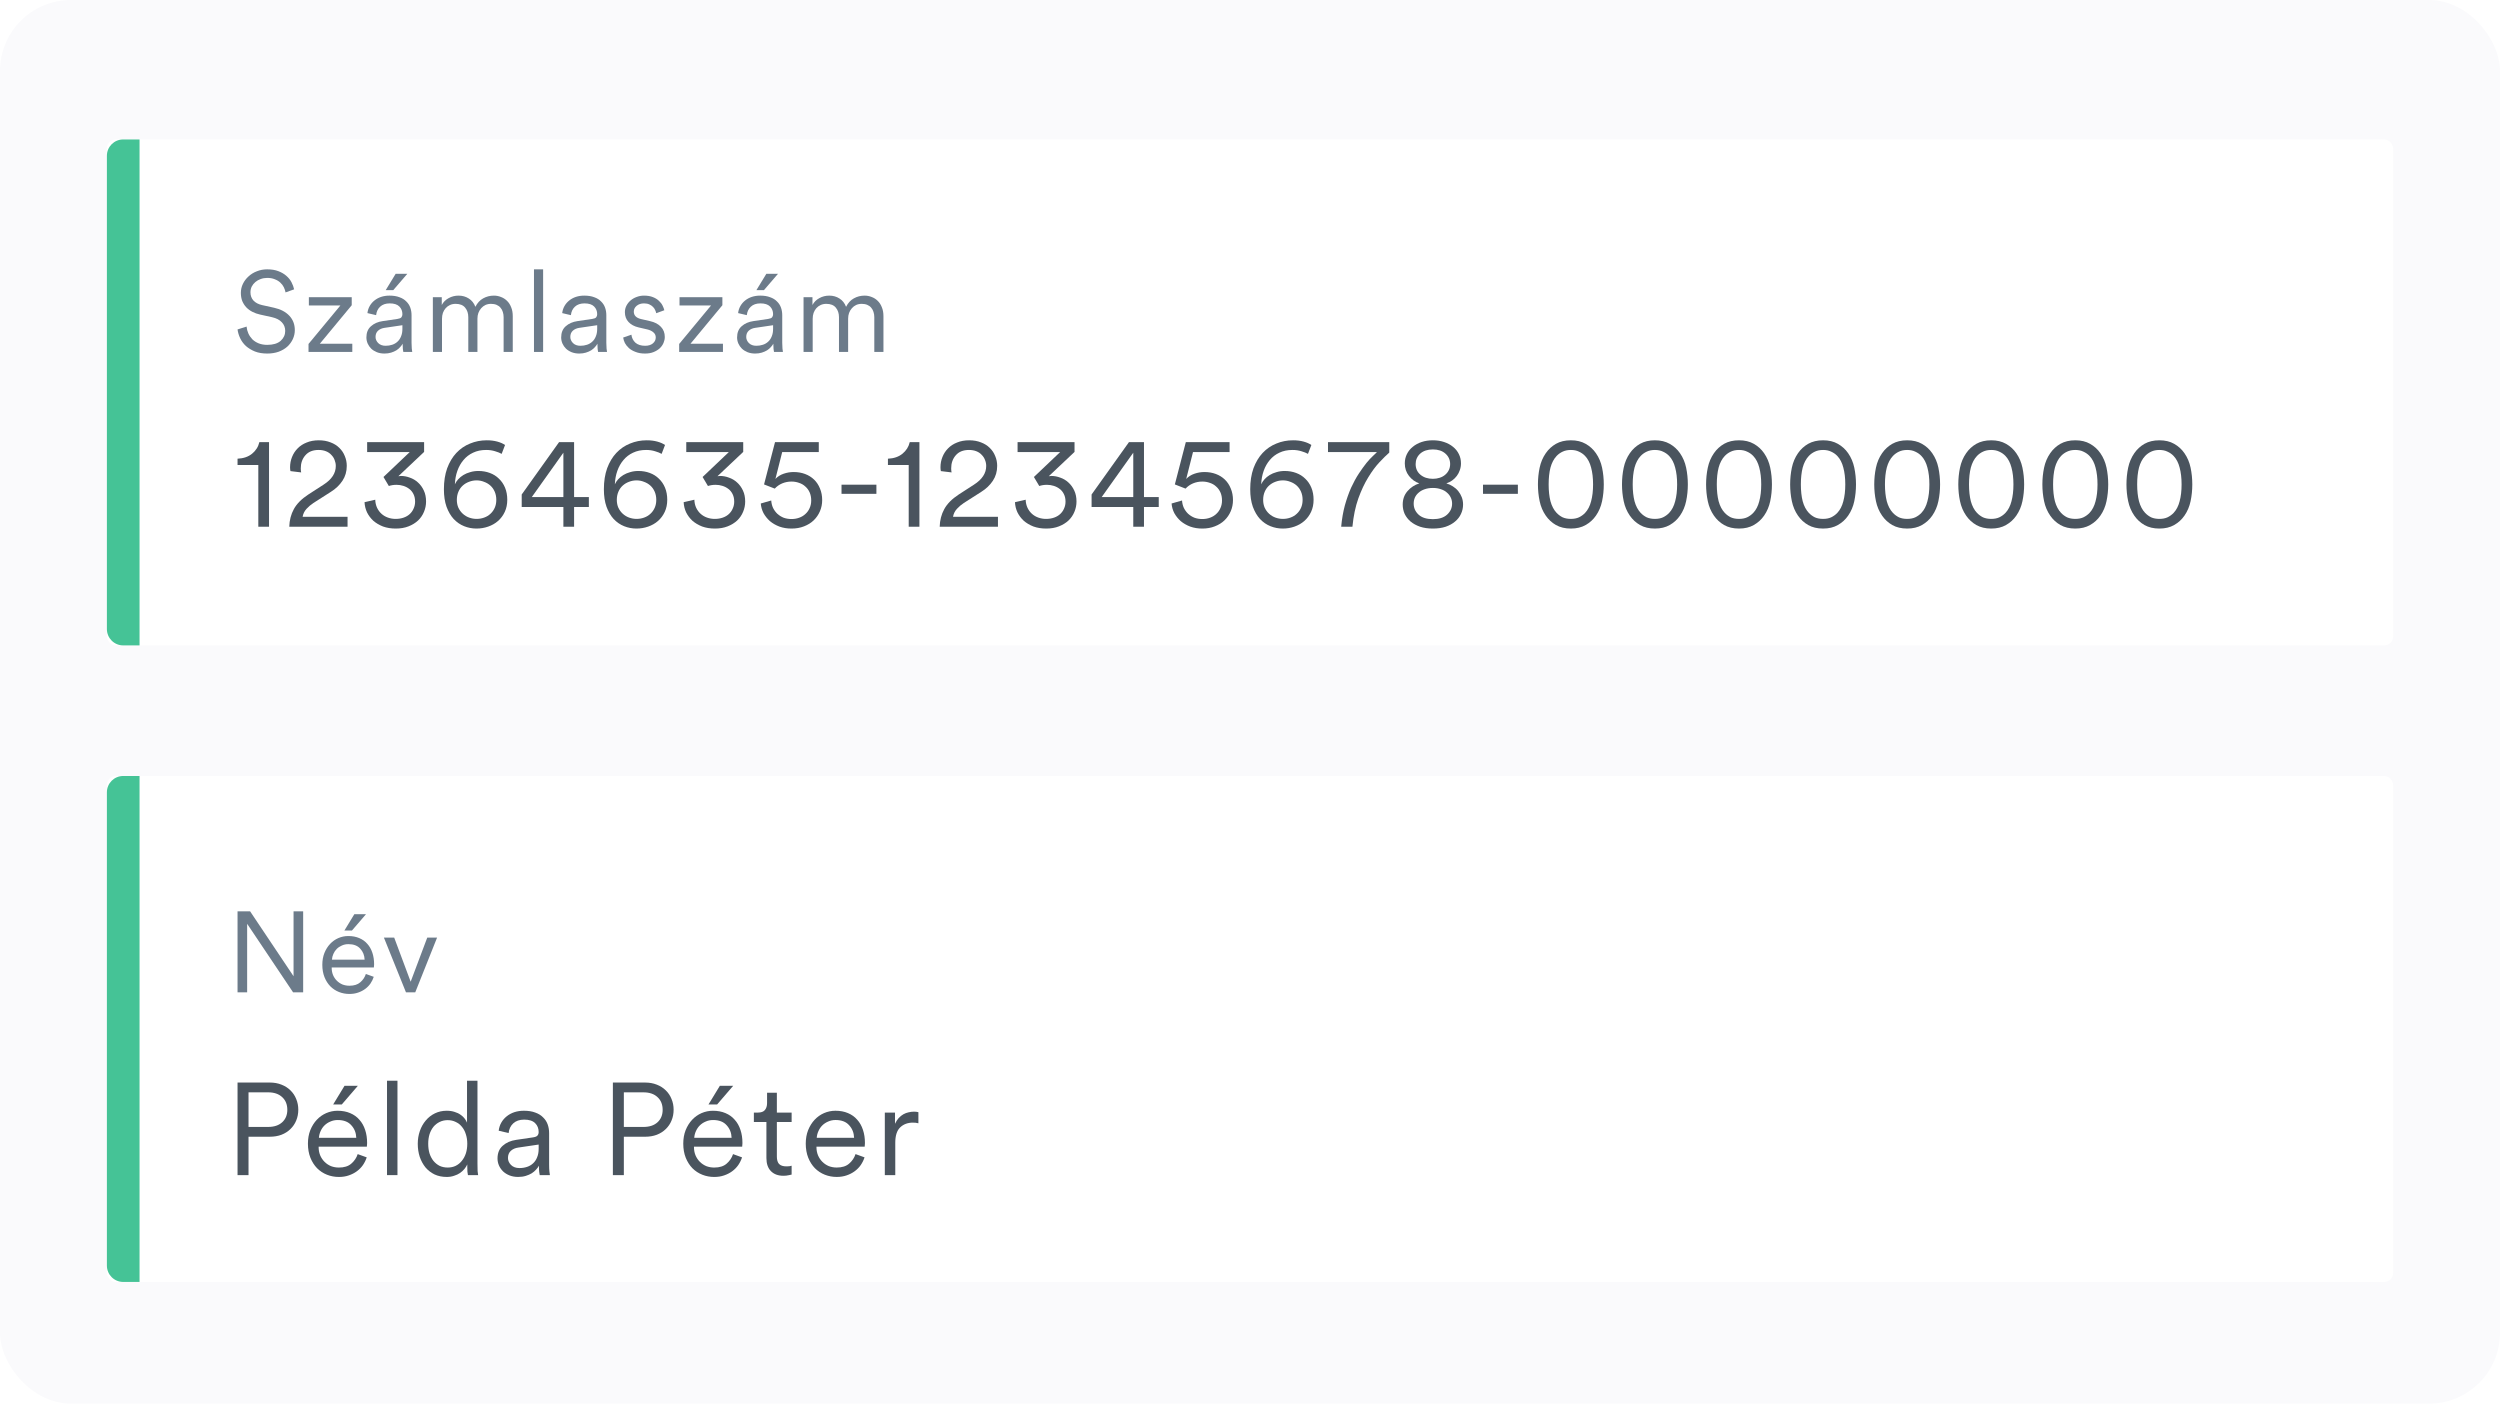 <svg width="530" height="298" viewBox="0 0 530 298" fill="none" xmlns="http://www.w3.org/2000/svg">
<rect width="530" height="297.572" rx="15.05" fill="#FAFAFC"/>
<g filter="url(#filter0_d_3511_8975)">
<rect x="22.66" y="27.682" width="484.683" height="107.264" rx="1.881" fill="white"/>
<path d="M22.66 31.142C22.66 29.231 24.21 27.682 26.122 27.682H29.584V134.946H26.122C24.21 134.946 22.66 133.397 22.66 131.486V31.142Z" fill="#45C396"/>
<g filter="url(#filter1_d_3511_8975)">
<path d="M172.242 60.896C172.565 60.283 173.05 59.798 173.696 59.443C174.342 59.088 175.045 58.91 175.804 58.91C176.612 58.91 177.331 59.112 177.961 59.516C178.607 59.919 179.076 60.509 179.367 61.284C179.787 60.46 180.336 59.863 181.015 59.492C181.709 59.104 182.469 58.91 183.293 58.91C183.826 58.91 184.327 59.007 184.795 59.201C185.28 59.378 185.708 59.653 186.08 60.024C186.451 60.38 186.742 60.832 186.952 61.381C187.178 61.914 187.291 62.543 187.291 63.27V70.851H185.353V63.488C185.353 63.084 185.296 62.713 185.183 62.374C185.086 62.035 184.924 61.736 184.698 61.478C184.488 61.219 184.214 61.017 183.874 60.872C183.535 60.727 183.139 60.654 182.687 60.654C182.251 60.654 181.855 60.735 181.499 60.896C181.16 61.058 180.861 61.284 180.603 61.575C180.344 61.865 180.142 62.204 179.997 62.592C179.868 62.963 179.803 63.367 179.803 63.803V70.851H177.864V63.488C177.864 62.681 177.646 62.01 177.21 61.478C176.774 60.929 176.095 60.654 175.174 60.654C174.738 60.654 174.342 60.735 173.987 60.896C173.631 61.058 173.324 61.284 173.066 61.575C172.823 61.849 172.63 62.18 172.484 62.568C172.355 62.955 172.29 63.375 172.29 63.827V70.851H170.352V59.249H172.242V60.896Z" fill="#6C7B8A"/>
<path d="M156.262 67.774C156.262 66.757 156.585 65.966 157.231 65.401C157.877 64.819 158.709 64.456 159.727 64.311L162.853 63.85C163.273 63.786 163.548 63.673 163.677 63.511C163.823 63.334 163.895 63.116 163.895 62.857C163.895 62.195 163.677 61.646 163.241 61.21C162.805 60.774 162.126 60.556 161.205 60.556C160.349 60.556 159.671 60.791 159.17 61.259C158.685 61.711 158.402 62.308 158.322 63.051L156.48 62.615C156.544 62.066 156.706 61.566 156.965 61.114C157.223 60.661 157.554 60.274 157.958 59.951C158.378 59.612 158.855 59.353 159.388 59.176C159.937 58.998 160.527 58.909 161.157 58.909C161.981 58.909 162.684 59.022 163.265 59.248C163.863 59.458 164.348 59.757 164.719 60.145C165.107 60.516 165.39 60.952 165.568 61.453C165.745 61.953 165.834 62.486 165.834 63.051V68.913C165.834 69.397 165.85 69.801 165.883 70.124C165.915 70.43 165.947 70.673 165.98 70.85H164.089C164.057 70.721 164.025 70.511 163.992 70.221C163.96 69.93 163.944 69.559 163.944 69.106C163.815 69.349 163.637 69.591 163.411 69.833C163.201 70.075 162.934 70.301 162.611 70.511C162.288 70.705 161.916 70.867 161.496 70.996C161.076 71.125 160.608 71.189 160.091 71.189C159.493 71.189 158.952 71.093 158.467 70.899C157.999 70.705 157.603 70.455 157.28 70.148C156.956 69.825 156.706 69.462 156.528 69.058C156.351 68.638 156.262 68.21 156.262 67.774ZM160.333 69.542C160.834 69.542 161.302 69.47 161.739 69.324C162.175 69.179 162.546 68.961 162.853 68.671C163.177 68.38 163.427 68.008 163.605 67.556C163.799 67.104 163.895 66.571 163.895 65.958V65.183L160.115 65.74C159.549 65.82 159.089 66.022 158.734 66.345C158.378 66.668 158.2 67.112 158.2 67.677C158.2 68.146 158.386 68.574 158.758 68.961C159.146 69.349 159.671 69.542 160.333 69.542ZM161.957 57.747H160.357L162.466 54.283H164.938L161.957 57.747Z" fill="#6C7B8A"/>
<path d="M143.984 70.85V69.154L150.746 60.992H144.057V59.248H153.145V60.944L146.384 69.106H153.266V70.85H143.984Z" fill="#6C7B8A"/>
<path d="M133.858 67.194C133.939 67.872 134.222 68.437 134.706 68.889C135.207 69.325 135.894 69.543 136.766 69.543C137.461 69.543 138.01 69.374 138.414 69.034C138.818 68.695 139.02 68.276 139.02 67.775C139.02 67.339 138.858 66.984 138.535 66.709C138.212 66.419 137.784 66.209 137.251 66.08L135.361 65.644C134.472 65.434 133.769 65.054 133.252 64.505C132.735 63.956 132.477 63.262 132.477 62.422C132.477 61.938 132.582 61.486 132.792 61.066C133.018 60.63 133.309 60.258 133.664 59.952C134.036 59.629 134.464 59.378 134.949 59.201C135.45 59.007 135.975 58.91 136.524 58.91C137.267 58.91 137.897 59.015 138.414 59.225C138.947 59.435 139.375 59.701 139.699 60.024C140.038 60.331 140.296 60.67 140.474 61.042C140.652 61.397 140.773 61.72 140.838 62.01L139.117 62.64C139.085 62.446 139.012 62.228 138.899 61.986C138.802 61.744 138.648 61.518 138.438 61.308C138.245 61.098 137.986 60.92 137.663 60.775C137.356 60.63 136.976 60.557 136.524 60.557C135.91 60.557 135.393 60.727 134.973 61.066C134.569 61.405 134.367 61.817 134.367 62.301C134.367 63.108 134.876 63.633 135.894 63.876L137.784 64.311C138.802 64.537 139.577 64.941 140.111 65.522C140.66 66.088 140.935 66.806 140.935 67.678C140.935 68.098 140.846 68.518 140.668 68.938C140.49 69.358 140.224 69.737 139.868 70.076C139.513 70.399 139.077 70.665 138.56 70.875C138.043 71.085 137.437 71.19 136.742 71.19C135.983 71.19 135.32 71.077 134.755 70.851C134.189 70.641 133.721 70.375 133.349 70.052C132.978 69.713 132.687 69.349 132.477 68.962C132.283 68.558 132.162 68.171 132.113 67.799L133.858 67.194Z" fill="#6C7B8A"/>
<path d="M118.969 67.775C118.969 66.758 119.292 65.966 119.938 65.401C120.584 64.82 121.416 64.457 122.434 64.311L125.56 63.851C125.98 63.787 126.255 63.674 126.384 63.512C126.53 63.334 126.603 63.117 126.603 62.858C126.603 62.196 126.384 61.647 125.948 61.211C125.512 60.775 124.833 60.557 123.913 60.557C123.056 60.557 122.378 60.791 121.877 61.26C121.392 61.712 121.109 62.309 121.029 63.052L119.187 62.616C119.251 62.067 119.413 61.566 119.672 61.114C119.93 60.662 120.261 60.275 120.665 59.952C121.085 59.613 121.562 59.354 122.095 59.177C122.644 58.999 123.234 58.91 123.864 58.91C124.688 58.91 125.391 59.023 125.972 59.249C126.57 59.459 127.055 59.758 127.426 60.145C127.814 60.517 128.097 60.953 128.275 61.453C128.452 61.954 128.541 62.487 128.541 63.052V68.913C128.541 69.398 128.557 69.802 128.59 70.124C128.622 70.431 128.654 70.674 128.687 70.851H126.796C126.764 70.722 126.732 70.512 126.699 70.221C126.667 69.931 126.651 69.559 126.651 69.107C126.522 69.349 126.344 69.592 126.118 69.834C125.908 70.076 125.641 70.302 125.318 70.512C124.995 70.706 124.623 70.867 124.203 70.996C123.783 71.126 123.315 71.19 122.798 71.19C122.2 71.19 121.659 71.093 121.174 70.9C120.706 70.706 120.31 70.456 119.987 70.149C119.663 69.826 119.413 69.462 119.235 69.059C119.058 68.639 118.969 68.211 118.969 67.775ZM123.04 69.543C123.541 69.543 124.009 69.471 124.446 69.325C124.882 69.18 125.253 68.962 125.56 68.671C125.884 68.381 126.134 68.009 126.312 67.557C126.506 67.105 126.603 66.572 126.603 65.959V65.183L122.822 65.74C122.257 65.821 121.796 66.023 121.441 66.346C121.085 66.669 120.907 67.113 120.907 67.678C120.907 68.146 121.093 68.574 121.465 68.962C121.853 69.349 122.378 69.543 123.04 69.543Z" fill="#6C7B8A"/>
<path d="M113.203 70.85V53.338H115.142V70.85H113.203Z" fill="#6C7B8A"/>
<path d="M93.656 60.896C93.979 60.283 94.464 59.798 95.11 59.443C95.756 59.088 96.459 58.91 97.218 58.91C98.026 58.91 98.745 59.112 99.375 59.516C100.021 59.919 100.49 60.509 100.781 61.284C101.201 60.46 101.75 59.863 102.429 59.492C103.123 59.104 103.883 58.91 104.707 58.91C105.24 58.91 105.741 59.007 106.209 59.201C106.694 59.378 107.122 59.653 107.494 60.024C107.865 60.38 108.156 60.832 108.366 61.381C108.592 61.914 108.705 62.543 108.705 63.27V70.851H106.767V63.488C106.767 63.084 106.71 62.713 106.597 62.374C106.5 62.035 106.338 61.736 106.112 61.478C105.902 61.219 105.628 61.017 105.288 60.872C104.949 60.727 104.553 60.654 104.101 60.654C103.665 60.654 103.269 60.735 102.913 60.896C102.574 61.058 102.275 61.284 102.017 61.575C101.758 61.865 101.556 62.204 101.411 62.592C101.282 62.963 101.217 63.367 101.217 63.803V70.851H99.278V63.488C99.278 62.681 99.06 62.01 98.624 61.478C98.188 60.929 97.509 60.654 96.588 60.654C96.152 60.654 95.756 60.735 95.401 60.896C95.045 61.058 94.738 61.284 94.48 61.575C94.237 61.849 94.044 62.18 93.898 62.568C93.769 62.955 93.704 63.375 93.704 63.827V70.851H91.766V59.249H93.656V60.896Z" fill="#6C7B8A"/>
<path d="M77.676 67.774C77.676 66.757 77.999 65.966 78.645 65.401C79.291 64.819 80.123 64.456 81.141 64.311L84.267 63.85C84.688 63.786 84.962 63.673 85.091 63.511C85.237 63.334 85.309 63.116 85.309 62.857C85.309 62.195 85.091 61.646 84.655 61.21C84.219 60.774 83.54 60.556 82.62 60.556C81.763 60.556 81.085 60.791 80.584 61.259C80.099 61.711 79.817 62.308 79.736 63.051L77.894 62.615C77.959 62.066 78.12 61.566 78.379 61.114C78.637 60.661 78.968 60.274 79.372 59.951C79.792 59.612 80.269 59.353 80.802 59.176C81.351 58.998 81.941 58.909 82.571 58.909C83.395 58.909 84.098 59.022 84.68 59.248C85.277 59.458 85.762 59.757 86.133 60.145C86.521 60.516 86.804 60.952 86.982 61.453C87.159 61.953 87.248 62.486 87.248 63.051V68.913C87.248 69.397 87.264 69.801 87.297 70.124C87.329 70.43 87.361 70.673 87.394 70.85H85.503C85.471 70.721 85.439 70.511 85.406 70.221C85.374 69.93 85.358 69.559 85.358 69.106C85.229 69.349 85.051 69.591 84.825 69.833C84.615 70.075 84.348 70.301 84.025 70.511C83.702 70.705 83.33 70.867 82.91 70.996C82.49 71.125 82.022 71.189 81.505 71.189C80.907 71.189 80.366 71.093 79.881 70.899C79.413 70.705 79.017 70.455 78.694 70.148C78.371 69.825 78.12 69.462 77.942 69.058C77.765 68.638 77.676 68.21 77.676 67.774ZM81.747 69.542C82.248 69.542 82.716 69.47 83.153 69.324C83.589 69.179 83.96 68.961 84.267 68.671C84.591 68.38 84.841 68.008 85.019 67.556C85.213 67.104 85.309 66.571 85.309 65.958V65.183L81.529 65.74C80.964 65.82 80.503 66.022 80.148 66.345C79.792 66.668 79.615 67.112 79.615 67.677C79.615 68.146 79.8 68.574 80.172 68.961C80.56 69.349 81.085 69.542 81.747 69.542ZM83.371 57.747H81.771L83.88 54.283H86.352L83.371 57.747Z" fill="#6C7B8A"/>
<path d="M65.406 70.85V69.154L72.168 60.992H65.479V59.248H74.567V60.944L67.805 69.106H74.688V70.85H65.406Z" fill="#6C7B8A"/>
<path d="M60.538 58.23C60.473 57.875 60.352 57.512 60.174 57.141C59.996 56.769 59.746 56.438 59.423 56.148C59.116 55.857 58.728 55.623 58.26 55.445C57.807 55.251 57.274 55.154 56.66 55.154C56.159 55.154 55.691 55.235 55.255 55.397C54.835 55.542 54.463 55.752 54.14 56.026C53.817 56.301 53.558 56.624 53.364 56.995C53.187 57.367 53.098 57.77 53.098 58.206C53.098 58.901 53.308 59.482 53.728 59.95C54.164 60.419 54.778 60.741 55.57 60.919L58.09 61.476C59.48 61.783 60.562 62.348 61.337 63.172C62.113 63.995 62.501 65.012 62.501 66.224C62.501 66.885 62.363 67.515 62.089 68.113C61.814 68.71 61.426 69.243 60.925 69.711C60.425 70.163 59.811 70.527 59.084 70.801C58.357 71.06 57.549 71.189 56.66 71.189C55.659 71.189 54.786 71.043 54.043 70.753C53.3 70.446 52.662 70.058 52.129 69.59C51.611 69.106 51.208 68.557 50.917 67.943C50.626 67.329 50.44 66.708 50.359 66.078L52.274 65.473C52.322 65.989 52.452 66.482 52.662 66.95C52.872 67.402 53.154 67.814 53.51 68.185C53.881 68.541 54.326 68.823 54.843 69.033C55.376 69.243 55.982 69.348 56.66 69.348C57.904 69.348 58.849 69.065 59.496 68.5C60.142 67.919 60.465 67.216 60.465 66.393C60.465 65.683 60.231 65.077 59.762 64.576C59.294 64.06 58.599 63.696 57.678 63.486L55.158 62.929C54.56 62.8 54.011 62.606 53.51 62.348C53.009 62.09 52.573 61.767 52.201 61.379C51.846 60.992 51.563 60.548 51.353 60.047C51.159 59.53 51.062 58.957 51.062 58.327C51.062 57.649 51.208 57.011 51.498 56.414C51.789 55.816 52.185 55.292 52.686 54.84C53.187 54.371 53.776 54.008 54.455 53.75C55.133 53.475 55.861 53.338 56.636 53.338C57.557 53.338 58.349 53.467 59.011 53.725C59.69 53.984 60.255 54.315 60.707 54.718C61.176 55.122 61.539 55.574 61.798 56.075C62.056 56.575 62.242 57.076 62.355 57.577L60.538 58.23Z" fill="#6C7B8A"/>
<path d="M457.788 106.244C458.453 106.244 459.025 106.133 459.505 105.912C460.004 105.672 460.438 105.358 460.807 104.971C461.398 104.343 461.822 103.522 462.081 102.507C462.358 101.492 462.496 100.302 462.496 98.936C462.496 97.571 462.358 96.38 462.081 95.365C461.822 94.35 461.398 93.529 460.807 92.902C460.438 92.514 460.004 92.21 459.505 91.988C459.025 91.748 458.453 91.629 457.788 91.629C457.123 91.629 456.542 91.748 456.043 91.988C455.563 92.21 455.138 92.514 454.769 92.902C454.178 93.529 453.744 94.35 453.467 95.365C453.209 96.38 453.08 97.571 453.08 98.936C453.08 100.302 453.209 101.492 453.467 102.507C453.744 103.522 454.178 104.343 454.769 104.971C455.138 105.358 455.563 105.672 456.043 105.912C456.542 106.133 457.123 106.244 457.788 106.244ZM457.788 108.293C456.569 108.293 455.517 108.043 454.631 107.545C453.763 107.047 453.043 106.383 452.47 105.552C451.843 104.648 451.409 103.624 451.169 102.479C450.929 101.335 450.809 100.154 450.809 98.936C450.809 97.718 450.929 96.537 451.169 95.393C451.409 94.249 451.843 93.225 452.47 92.32C453.043 91.49 453.763 90.826 454.631 90.328C455.517 89.829 456.569 89.58 457.788 89.58C459.007 89.58 460.05 89.829 460.918 90.328C461.804 90.826 462.533 91.49 463.106 92.32C463.733 93.225 464.167 94.249 464.407 95.393C464.647 96.537 464.767 97.718 464.767 98.936C464.767 100.154 464.647 101.335 464.407 102.479C464.167 103.624 463.733 104.648 463.106 105.552C462.533 106.383 461.804 107.047 460.918 107.545C460.05 108.043 459.007 108.293 457.788 108.293Z" fill="#4A545E"/>
<path d="M439.964 106.244C440.629 106.244 441.201 106.133 441.681 105.912C442.18 105.672 442.613 105.358 442.983 104.971C443.574 104.343 443.998 103.522 444.257 102.507C444.534 101.492 444.672 100.302 444.672 98.936C444.672 97.571 444.534 96.38 444.257 95.365C443.998 94.35 443.574 93.529 442.983 92.902C442.613 92.514 442.18 92.21 441.681 91.988C441.201 91.748 440.629 91.629 439.964 91.629C439.299 91.629 438.717 91.748 438.219 91.988C437.739 92.21 437.314 92.514 436.945 92.902C436.354 93.529 435.92 94.35 435.643 95.365C435.385 96.38 435.255 97.571 435.255 98.936C435.255 100.302 435.385 101.492 435.643 102.507C435.92 103.522 436.354 104.343 436.945 104.971C437.314 105.358 437.739 105.672 438.219 105.912C438.717 106.133 439.299 106.244 439.964 106.244ZM439.964 108.293C438.745 108.293 437.693 108.043 436.806 107.545C435.939 107.047 435.219 106.383 434.646 105.552C434.018 104.648 433.584 103.624 433.344 102.479C433.104 101.335 432.984 100.154 432.984 98.936C432.984 97.718 433.104 96.537 433.344 95.393C433.584 94.249 434.018 93.225 434.646 92.32C435.219 91.49 435.939 90.826 436.806 90.328C437.693 89.829 438.745 89.58 439.964 89.58C441.182 89.58 442.226 89.829 443.093 90.328C443.98 90.826 444.709 91.49 445.281 92.32C445.909 93.225 446.343 94.249 446.583 95.393C446.823 96.537 446.943 97.718 446.943 98.936C446.943 100.154 446.823 101.335 446.583 102.479C446.343 103.624 445.909 104.648 445.281 105.552C444.709 106.383 443.98 107.047 443.093 107.545C442.226 108.043 441.182 108.293 439.964 108.293Z" fill="#4A545E"/>
<path d="M422.14 106.244C422.804 106.244 423.377 106.133 423.857 105.912C424.355 105.672 424.789 105.358 425.158 104.971C425.749 104.343 426.174 103.522 426.433 102.507C426.709 101.492 426.848 100.302 426.848 98.936C426.848 97.571 426.709 96.38 426.433 95.365C426.174 94.35 425.749 93.529 425.158 92.902C424.789 92.514 424.355 92.21 423.857 91.988C423.377 91.748 422.804 91.629 422.14 91.629C421.475 91.629 420.893 91.748 420.395 91.988C419.915 92.21 419.49 92.514 419.121 92.902C418.53 93.529 418.096 94.35 417.819 95.365C417.561 96.38 417.431 97.571 417.431 98.936C417.431 100.302 417.561 101.492 417.819 102.507C418.096 103.522 418.53 104.343 419.121 104.971C419.49 105.358 419.915 105.672 420.395 105.912C420.893 106.133 421.475 106.244 422.14 106.244ZM422.14 108.293C420.921 108.293 419.869 108.043 418.982 107.545C418.114 107.047 417.394 106.383 416.822 105.552C416.194 104.648 415.76 103.624 415.52 102.479C415.28 101.335 415.16 100.154 415.16 98.936C415.16 97.718 415.28 96.537 415.52 95.393C415.76 94.249 416.194 93.225 416.822 92.32C417.394 91.49 418.114 90.826 418.982 90.328C419.869 89.829 420.921 89.58 422.14 89.58C423.358 89.58 424.401 89.829 425.269 90.328C426.156 90.826 426.885 91.49 427.457 92.32C428.085 93.225 428.519 94.249 428.759 95.393C428.999 96.537 429.119 97.718 429.119 98.936C429.119 100.154 428.999 101.335 428.759 102.479C428.519 103.624 428.085 104.648 427.457 105.552C426.885 106.383 426.156 107.047 425.269 107.545C424.401 108.043 423.358 108.293 422.14 108.293Z" fill="#4A545E"/>
<path d="M404.319 106.244C404.984 106.244 405.556 106.133 406.036 105.912C406.535 105.672 406.969 105.358 407.338 104.971C407.929 104.343 408.354 103.522 408.612 102.507C408.889 101.492 409.028 100.302 409.028 98.936C409.028 97.571 408.889 96.38 408.612 95.365C408.354 94.35 407.929 93.529 407.338 92.902C406.969 92.514 406.535 92.21 406.036 91.988C405.556 91.748 404.984 91.629 404.319 91.629C403.655 91.629 403.073 91.748 402.574 91.988C402.094 92.21 401.67 92.514 401.3 92.902C400.71 93.529 400.276 94.35 399.999 95.365C399.74 96.38 399.611 97.571 399.611 98.936C399.611 100.302 399.74 101.492 399.999 102.507C400.276 103.522 400.71 104.343 401.3 104.971C401.67 105.358 402.094 105.672 402.574 105.912C403.073 106.133 403.655 106.244 404.319 106.244ZM404.319 108.293C403.101 108.293 402.048 108.043 401.162 107.545C400.294 107.047 399.574 106.383 399.002 105.552C398.374 104.648 397.94 103.624 397.7 102.479C397.46 101.335 397.34 100.154 397.34 98.936C397.34 97.718 397.46 96.537 397.7 95.393C397.94 94.249 398.374 93.225 399.002 92.32C399.574 91.49 400.294 90.826 401.162 90.328C402.048 89.829 403.101 89.58 404.319 89.58C405.538 89.58 406.581 89.829 407.449 90.328C408.335 90.826 409.065 91.49 409.637 92.32C410.265 93.225 410.699 94.249 410.939 95.393C411.179 96.537 411.299 97.718 411.299 98.936C411.299 100.154 411.179 101.335 410.939 102.479C410.699 103.624 410.265 104.648 409.637 105.552C409.065 106.383 408.335 107.047 407.449 107.545C406.581 108.043 405.538 108.293 404.319 108.293Z" fill="#4A545E"/>
<path d="M386.491 106.244C387.156 106.244 387.728 106.133 388.208 105.912C388.707 105.672 389.141 105.358 389.51 104.971C390.101 104.343 390.526 103.522 390.784 102.507C391.061 101.492 391.2 100.302 391.2 98.936C391.2 97.571 391.061 96.38 390.784 95.365C390.526 94.35 390.101 93.529 389.51 92.902C389.141 92.514 388.707 92.21 388.208 91.988C387.728 91.748 387.156 91.629 386.491 91.629C385.826 91.629 385.245 91.748 384.746 91.988C384.266 92.21 383.842 92.514 383.472 92.902C382.881 93.529 382.448 94.35 382.171 95.365C381.912 96.38 381.783 97.571 381.783 98.936C381.783 100.302 381.912 101.492 382.171 102.507C382.448 103.522 382.881 104.343 383.472 104.971C383.842 105.358 384.266 105.672 384.746 105.912C385.245 106.133 385.826 106.244 386.491 106.244ZM386.491 108.293C385.273 108.293 384.22 108.043 383.334 107.545C382.466 107.047 381.746 106.383 381.173 105.552C380.546 104.648 380.112 103.624 379.872 102.479C379.632 101.335 379.512 100.154 379.512 98.936C379.512 97.718 379.632 96.537 379.872 95.393C380.112 94.249 380.546 93.225 381.173 92.32C381.746 91.49 382.466 90.826 383.334 90.328C384.22 89.829 385.273 89.58 386.491 89.58C387.71 89.58 388.753 89.829 389.621 90.328C390.507 90.826 391.236 91.49 391.809 92.32C392.437 93.225 392.871 94.249 393.111 95.393C393.351 96.537 393.471 97.718 393.471 98.936C393.471 100.154 393.351 101.335 393.111 102.479C392.871 103.624 392.437 104.648 391.809 105.552C391.236 106.383 390.507 107.047 389.621 107.545C388.753 108.043 387.71 108.293 386.491 108.293Z" fill="#4A545E"/>
<path d="M368.671 106.244C369.336 106.244 369.908 106.133 370.388 105.912C370.887 105.672 371.32 105.358 371.69 104.971C372.281 104.343 372.705 103.522 372.964 102.507C373.241 101.492 373.379 100.302 373.379 98.936C373.379 97.571 373.241 96.38 372.964 95.365C372.705 94.35 372.281 93.529 371.69 92.902C371.32 92.514 370.887 92.21 370.388 91.988C369.908 91.748 369.336 91.629 368.671 91.629C368.006 91.629 367.425 91.748 366.926 91.988C366.446 92.21 366.021 92.514 365.652 92.902C365.061 93.529 364.627 94.35 364.35 95.365C364.092 96.38 363.962 97.571 363.962 98.936C363.962 100.302 364.092 101.492 364.35 102.507C364.627 103.522 365.061 104.343 365.652 104.971C366.021 105.358 366.446 105.672 366.926 105.912C367.425 106.133 368.006 106.244 368.671 106.244ZM368.671 108.293C367.452 108.293 366.4 108.043 365.513 107.545C364.646 107.047 363.926 106.383 363.353 105.552C362.725 104.648 362.291 103.624 362.051 102.479C361.811 101.335 361.691 100.154 361.691 98.936C361.691 97.718 361.811 96.537 362.051 95.393C362.291 94.249 362.725 93.225 363.353 92.32C363.926 91.49 364.646 90.826 365.513 90.328C366.4 89.829 367.452 89.58 368.671 89.58C369.889 89.58 370.933 89.829 371.801 90.328C372.687 90.826 373.416 91.49 373.989 92.32C374.616 93.225 375.05 94.249 375.29 95.393C375.53 96.537 375.65 97.718 375.65 98.936C375.65 100.154 375.53 101.335 375.29 102.479C375.05 103.624 374.616 104.648 373.989 105.552C373.416 106.383 372.687 107.047 371.801 107.545C370.933 108.043 369.889 108.293 368.671 108.293Z" fill="#4A545E"/>
<path d="M350.843 106.244C351.507 106.244 352.08 106.133 352.56 105.912C353.058 105.672 353.492 105.358 353.862 104.971C354.452 104.343 354.877 103.522 355.136 102.507C355.413 101.492 355.551 100.302 355.551 98.936C355.551 97.571 355.413 96.38 355.136 95.365C354.877 94.35 354.452 93.529 353.862 92.902C353.492 92.514 353.058 92.21 352.56 91.988C352.08 91.748 351.507 91.629 350.843 91.629C350.178 91.629 349.596 91.748 349.098 91.988C348.618 92.21 348.193 92.514 347.824 92.902C347.233 93.529 346.799 94.35 346.522 95.365C346.264 96.38 346.134 97.571 346.134 98.936C346.134 100.302 346.264 101.492 346.522 102.507C346.799 103.522 347.233 104.343 347.824 104.971C348.193 105.358 348.618 105.672 349.098 105.912C349.596 106.133 350.178 106.244 350.843 106.244ZM350.843 108.293C349.624 108.293 348.572 108.043 347.685 107.545C346.818 107.047 346.097 106.383 345.525 105.552C344.897 104.648 344.463 103.624 344.223 102.479C343.983 101.335 343.863 100.154 343.863 98.936C343.863 97.718 343.983 96.537 344.223 95.393C344.463 94.249 344.897 93.225 345.525 92.32C346.097 91.49 346.818 90.826 347.685 90.328C348.572 89.829 349.624 89.58 350.843 89.58C352.061 89.58 353.105 89.829 353.972 90.328C354.859 90.826 355.588 91.49 356.16 92.32C356.788 93.225 357.222 94.249 357.462 95.393C357.702 96.537 357.822 97.718 357.822 98.936C357.822 100.154 357.702 101.335 357.462 102.479C357.222 103.624 356.788 104.648 356.16 105.552C355.588 106.383 354.859 107.047 353.972 107.545C353.105 108.043 352.061 108.293 350.843 108.293Z" fill="#4A545E"/>
<path d="M333.022 106.244C333.687 106.244 334.26 106.133 334.74 105.912C335.238 105.672 335.672 105.358 336.041 104.971C336.632 104.343 337.057 103.522 337.315 102.507C337.592 101.492 337.731 100.302 337.731 98.936C337.731 97.571 337.592 96.38 337.315 95.365C337.057 94.35 336.632 93.529 336.041 92.902C335.672 92.514 335.238 92.21 334.74 91.988C334.26 91.748 333.687 91.629 333.022 91.629C332.358 91.629 331.776 91.748 331.278 91.988C330.797 92.21 330.373 92.514 330.004 92.902C329.413 93.529 328.979 94.35 328.702 95.365C328.443 96.38 328.314 97.571 328.314 98.936C328.314 100.302 328.443 101.492 328.702 102.507C328.979 103.522 329.413 104.343 330.004 104.971C330.373 105.358 330.797 105.672 331.278 105.912C331.776 106.133 332.358 106.244 333.022 106.244ZM333.022 108.293C331.804 108.293 330.751 108.043 329.865 107.545C328.997 107.047 328.277 106.383 327.705 105.552C327.077 104.648 326.643 103.624 326.403 102.479C326.163 101.335 326.043 100.154 326.043 98.936C326.043 97.718 326.163 96.537 326.403 95.393C326.643 94.249 327.077 93.225 327.705 92.32C328.277 91.49 328.997 90.826 329.865 90.328C330.751 89.829 331.804 89.58 333.022 89.58C334.241 89.58 335.284 89.829 336.152 90.328C337.038 90.826 337.768 91.49 338.34 92.32C338.968 93.225 339.402 94.249 339.642 95.393C339.882 96.537 340.002 97.718 340.002 98.936C340.002 100.154 339.882 101.335 339.642 102.479C339.402 103.624 338.968 104.648 338.34 105.552C337.768 106.383 337.038 107.047 336.152 107.545C335.284 108.043 334.241 108.293 333.022 108.293Z" fill="#4A545E"/>
<path d="M314.395 100.93V98.992H321.789V100.93H314.395Z" fill="#4A545E"/>
<path d="M303.773 97.746C304.29 97.746 304.77 97.672 305.213 97.525C305.675 97.377 306.062 97.165 306.376 96.888C306.709 96.611 306.967 96.279 307.152 95.891C307.336 95.504 307.429 95.079 307.429 94.618C307.429 93.732 307.096 92.994 306.432 92.404C305.767 91.813 304.881 91.518 303.773 91.518C302.647 91.518 301.751 91.813 301.086 92.404C300.44 92.994 300.117 93.732 300.117 94.618C300.117 95.559 300.459 96.316 301.142 96.888C301.825 97.46 302.702 97.746 303.773 97.746ZM303.773 106.299C305.065 106.299 306.062 105.986 306.764 105.358C307.484 104.712 307.844 103.928 307.844 103.005C307.844 102.544 307.752 102.12 307.567 101.732C307.383 101.326 307.115 100.975 306.764 100.68C306.432 100.366 306.007 100.127 305.49 99.96C304.991 99.776 304.419 99.684 303.773 99.684C303.127 99.684 302.545 99.776 302.028 99.96C301.529 100.127 301.105 100.366 300.754 100.68C300.403 100.975 300.135 101.326 299.951 101.732C299.785 102.12 299.701 102.544 299.701 103.005C299.701 103.928 300.052 104.712 300.754 105.358C301.456 105.986 302.462 106.299 303.773 106.299ZM303.773 108.293C302.757 108.293 301.853 108.163 301.059 107.905C300.265 107.628 299.591 107.259 299.037 106.798C298.501 106.336 298.086 105.801 297.79 105.192C297.513 104.565 297.375 103.9 297.375 103.199C297.375 102.092 297.707 101.151 298.372 100.376C299.055 99.582 299.895 99.029 300.892 98.715C300.025 98.42 299.295 97.894 298.704 97.137C298.114 96.38 297.818 95.495 297.818 94.48C297.818 93.76 297.966 93.105 298.261 92.514C298.557 91.905 298.972 91.389 299.508 90.964C300.043 90.521 300.671 90.18 301.391 89.94C302.111 89.7 302.905 89.58 303.773 89.58C304.622 89.58 305.407 89.7 306.127 89.94C306.866 90.18 307.503 90.521 308.038 90.964C308.573 91.389 308.989 91.905 309.284 92.514C309.58 93.105 309.727 93.76 309.727 94.48C309.727 94.978 309.644 95.458 309.478 95.919C309.331 96.362 309.118 96.768 308.841 97.137C308.564 97.506 308.232 97.829 307.844 98.106C307.475 98.364 307.069 98.567 306.626 98.715C307.124 98.862 307.586 99.075 308.01 99.352C308.453 99.628 308.832 99.96 309.146 100.348C309.46 100.736 309.709 101.169 309.894 101.649C310.078 102.129 310.171 102.646 310.171 103.199C310.171 103.9 310.023 104.565 309.727 105.192C309.451 105.801 309.035 106.336 308.481 106.798C307.946 107.259 307.281 107.628 306.487 107.905C305.693 108.163 304.788 108.293 303.773 108.293Z" fill="#4A545E"/>
<path d="M294.525 92.183C293.934 92.7 293.232 93.392 292.42 94.259C291.626 95.108 290.841 96.169 290.066 97.443C289.29 98.698 288.588 100.192 287.961 101.927C287.351 103.643 286.936 105.636 286.714 107.906H284.332C284.48 106.264 284.739 104.76 285.108 103.394C285.496 102.01 285.939 100.755 286.437 99.629C286.954 98.504 287.499 97.507 288.071 96.64C288.644 95.773 289.179 95.025 289.678 94.398C290.195 93.77 290.656 93.272 291.063 92.903C291.469 92.515 291.755 92.239 291.921 92.073H281.535V89.969H294.525V92.183Z" fill="#4A545E"/>
<path d="M277.289 92.459C276.938 92.256 276.476 92.071 275.904 91.905C275.331 91.721 274.694 91.629 273.993 91.629C272.959 91.629 272.036 91.822 271.223 92.21C270.429 92.579 269.755 93.096 269.201 93.76C268.647 94.406 268.213 95.172 267.9 96.058C267.586 96.943 267.41 97.894 267.373 98.909C267.54 98.54 267.77 98.189 268.066 97.857C268.38 97.506 268.749 97.202 269.174 96.943C269.598 96.685 270.078 96.482 270.614 96.334C271.149 96.168 271.731 96.085 272.359 96.085C273.226 96.085 274.03 96.224 274.768 96.5C275.525 96.777 276.172 97.183 276.707 97.718C277.261 98.235 277.695 98.872 278.009 99.628C278.323 100.385 278.48 101.243 278.48 102.203C278.48 103.144 278.304 103.993 277.953 104.749C277.602 105.506 277.122 106.152 276.513 106.687C275.922 107.204 275.23 107.6 274.436 107.877C273.642 108.154 272.811 108.293 271.943 108.293C271.038 108.293 270.171 108.126 269.34 107.794C268.509 107.462 267.77 106.955 267.124 106.272C266.496 105.589 265.989 104.722 265.601 103.67C265.232 102.618 265.047 101.381 265.047 99.96C265.047 98.281 265.278 96.796 265.739 95.504C266.219 94.212 266.866 93.132 267.678 92.265C268.509 91.379 269.478 90.715 270.586 90.272C271.694 89.811 272.876 89.58 274.131 89.58C274.962 89.58 275.71 89.672 276.375 89.857C277.039 90.041 277.584 90.281 278.009 90.577L277.289 92.459ZM267.789 102.203C267.789 102.83 267.9 103.393 268.121 103.891C268.361 104.389 268.675 104.814 269.063 105.165C269.451 105.515 269.894 105.783 270.392 105.967C270.909 106.152 271.435 106.244 271.971 106.244C272.543 106.244 273.079 106.152 273.577 105.967C274.094 105.783 274.537 105.515 274.907 105.165C275.294 104.814 275.599 104.389 275.821 103.891C276.042 103.393 276.153 102.83 276.153 102.203C276.153 101.575 276.042 101.003 275.821 100.486C275.599 99.97 275.294 99.536 274.907 99.185C274.519 98.835 274.067 98.567 273.55 98.383C273.051 98.18 272.525 98.078 271.971 98.078C271.417 98.078 270.882 98.18 270.365 98.383C269.866 98.567 269.423 98.835 269.035 99.185C268.647 99.536 268.343 99.97 268.121 100.486C267.9 101.003 267.789 101.575 267.789 102.203Z" fill="#4A545E"/>
<path d="M250.591 102.342C250.628 102.914 250.757 103.44 250.978 103.92C251.218 104.4 251.523 104.815 251.892 105.166C252.28 105.516 252.723 105.793 253.222 105.996C253.739 106.181 254.293 106.273 254.884 106.273C255.474 106.273 256.019 106.181 256.518 105.996C257.035 105.812 257.478 105.544 257.847 105.193C258.235 104.843 258.53 104.428 258.733 103.948C258.955 103.468 259.066 102.933 259.066 102.342C259.066 101.696 258.955 101.124 258.733 100.626C258.512 100.128 258.207 99.713 257.819 99.38C257.45 99.03 257.007 98.771 256.49 98.605C255.991 98.421 255.456 98.328 254.884 98.328C254.2 98.328 253.545 98.458 252.917 98.716C252.308 98.974 251.782 99.343 251.338 99.823L249.067 98.937L251.394 89.969H260.672V92.073H252.917L251.477 97.775C251.939 97.277 252.52 96.907 253.222 96.668C253.923 96.428 254.625 96.308 255.327 96.308C256.213 96.308 257.025 96.446 257.764 96.723C258.503 97 259.14 97.397 259.675 97.913C260.211 98.43 260.626 99.057 260.921 99.796C261.235 100.534 261.392 101.355 261.392 102.259C261.392 103.09 261.235 103.874 260.921 104.612C260.607 105.35 260.164 105.996 259.592 106.55C259.038 107.085 258.355 107.509 257.542 107.823C256.748 108.137 255.862 108.294 254.884 108.294C253.96 108.294 253.111 108.155 252.336 107.878C251.56 107.583 250.886 107.196 250.314 106.716C249.76 106.218 249.307 105.655 248.957 105.027C248.624 104.381 248.43 103.699 248.375 102.979L250.591 102.342Z" fill="#4A545E"/>
<path d="M231.418 101.069L239.339 89.969H242.524V101.623H245.654V103.726H242.524V107.906H240.253V103.726H231.418V101.069ZM240.253 92.211L233.551 101.623H240.253V92.211Z" fill="#4A545E"/>
<path d="M219.188 97.36L224.755 92.073H215.726V89.969H227.801V92.045L222.345 97.194C222.53 97.157 222.705 97.138 222.871 97.138C223.518 97.138 224.155 97.258 224.782 97.498C225.429 97.719 226.001 98.061 226.5 98.522C227.017 98.984 227.432 99.556 227.746 100.238C228.06 100.903 228.217 101.678 228.217 102.564C228.217 103.32 228.069 104.049 227.774 104.75C227.497 105.433 227.081 106.042 226.527 106.577C225.973 107.094 225.299 107.509 224.505 107.823C223.712 108.137 222.807 108.294 221.791 108.294C220.794 108.294 219.889 108.146 219.077 107.851C218.283 107.537 217.6 107.131 217.028 106.633C216.474 106.116 216.03 105.526 215.698 104.861C215.384 104.178 215.209 103.459 215.172 102.702L217.443 102.176C217.461 102.804 217.591 103.376 217.831 103.892C218.071 104.391 218.385 104.815 218.772 105.166C219.16 105.516 219.613 105.784 220.129 105.968C220.646 106.153 221.191 106.245 221.764 106.245C222.391 106.245 222.964 106.153 223.481 105.968C223.998 105.784 224.432 105.526 224.782 105.193C225.133 104.861 225.401 104.474 225.586 104.031C225.789 103.588 225.89 103.108 225.89 102.591C225.89 101.982 225.78 101.456 225.558 101.014C225.336 100.552 225.041 100.183 224.672 99.906C224.302 99.611 223.878 99.39 223.398 99.242C222.936 99.094 222.456 99.02 221.957 99.02C221.367 99.02 220.822 99.103 220.323 99.27L219.188 97.36Z" fill="#4A545E"/>
<path d="M199.464 96.113C199.409 95.873 199.381 95.605 199.381 95.31C199.381 94.535 199.519 93.806 199.796 93.123C200.073 92.422 200.47 91.813 200.987 91.296C201.504 90.761 202.141 90.346 202.898 90.051C203.655 89.737 204.514 89.58 205.474 89.58C206.397 89.58 207.228 89.728 207.967 90.023C208.705 90.3 209.324 90.687 209.822 91.186C210.339 91.684 210.727 92.265 210.986 92.93C211.263 93.575 211.401 94.267 211.401 95.006C211.401 96.187 211.097 97.239 210.487 98.161C209.878 99.084 209.056 99.868 208.022 100.514L204.339 102.867C203.803 103.218 203.314 103.633 202.871 104.113C202.428 104.592 202.151 105.155 202.04 105.801H211.567V107.905H199.215C199.252 106.521 199.575 105.275 200.184 104.168C200.794 103.042 201.818 102.009 203.258 101.068L206.471 98.992C208.207 97.884 209.075 96.565 209.075 95.033C209.075 94.59 208.992 94.166 208.825 93.76C208.678 93.354 208.447 92.994 208.133 92.68C207.838 92.348 207.459 92.09 206.997 91.905C206.536 91.721 206.01 91.629 205.419 91.629C204.2 91.629 203.268 92.007 202.621 92.763C201.975 93.502 201.652 94.424 201.652 95.531C201.652 95.882 201.68 96.168 201.735 96.39L199.464 96.113Z" fill="#4A545E"/>
<path d="M192.646 107.906V94.813H188.242V93.484C189.498 93.429 190.523 93.078 191.316 92.432C192.129 91.768 192.646 90.947 192.867 89.969H194.917V107.906H192.646Z" fill="#4A545E"/>
<path d="M178.402 100.93V98.992H185.797V100.93H178.402Z" fill="#4A545E"/>
<path d="M163.501 102.342C163.538 102.914 163.667 103.44 163.889 103.92C164.129 104.4 164.433 104.815 164.803 105.166C165.19 105.516 165.633 105.793 166.132 105.996C166.649 106.181 167.203 106.273 167.794 106.273C168.385 106.273 168.929 106.181 169.428 105.996C169.945 105.812 170.388 105.544 170.757 105.193C171.145 104.843 171.44 104.428 171.644 103.948C171.865 103.468 171.976 102.933 171.976 102.342C171.976 101.696 171.865 101.124 171.644 100.626C171.422 100.128 171.117 99.713 170.73 99.38C170.36 99.03 169.917 98.771 169.4 98.605C168.902 98.421 168.366 98.328 167.794 98.328C167.111 98.328 166.455 98.458 165.827 98.716C165.218 98.974 164.692 99.343 164.249 99.823L161.978 98.937L164.304 89.969H173.582V92.073H165.827L164.387 97.775C164.849 97.277 165.43 96.907 166.132 96.668C166.834 96.428 167.535 96.308 168.237 96.308C169.123 96.308 169.936 96.446 170.674 96.723C171.413 97 172.05 97.397 172.585 97.913C173.121 98.43 173.536 99.057 173.832 99.796C174.145 100.534 174.302 101.355 174.302 102.259C174.302 103.09 174.145 103.874 173.832 104.612C173.518 105.35 173.075 105.996 172.502 106.55C171.948 107.085 171.265 107.509 170.453 107.823C169.659 108.137 168.772 108.294 167.794 108.294C166.871 108.294 166.021 108.155 165.246 107.878C164.47 107.583 163.796 107.196 163.224 106.716C162.67 106.218 162.218 105.655 161.867 105.027C161.534 104.381 161.341 103.699 161.285 102.979L163.501 102.342Z" fill="#4A545E"/>
<path d="M148.95 97.36L154.516 92.073H145.488V89.969H157.563V92.045L152.107 97.194C152.292 97.157 152.467 97.138 152.633 97.138C153.279 97.138 153.916 97.258 154.544 97.498C155.19 97.719 155.763 98.061 156.261 98.522C156.778 98.984 157.194 99.556 157.508 100.238C157.822 100.903 157.978 101.678 157.978 102.564C157.978 103.32 157.831 104.049 157.535 104.75C157.258 105.433 156.843 106.042 156.289 106.577C155.735 107.094 155.061 107.509 154.267 107.823C153.473 108.137 152.569 108.294 151.553 108.294C150.556 108.294 149.651 108.146 148.839 107.851C148.045 107.537 147.362 107.131 146.789 106.633C146.235 106.116 145.792 105.526 145.46 104.861C145.146 104.178 144.971 103.459 144.934 102.702L147.205 102.176C147.223 102.804 147.352 103.376 147.592 103.892C147.832 104.391 148.146 104.815 148.534 105.166C148.922 105.516 149.374 105.784 149.891 105.968C150.408 106.153 150.953 106.245 151.525 106.245C152.153 106.245 152.725 106.153 153.242 105.968C153.759 105.784 154.193 105.526 154.544 105.193C154.895 104.861 155.163 104.474 155.347 104.031C155.55 103.588 155.652 103.108 155.652 102.591C155.652 101.982 155.541 101.456 155.32 101.014C155.098 100.552 154.803 100.183 154.433 99.906C154.064 99.611 153.639 99.39 153.159 99.242C152.698 99.094 152.218 99.02 151.719 99.02C151.128 99.02 150.584 99.103 150.085 99.27L148.95 97.36Z" fill="#4A545E"/>
<path d="M140.265 92.459C139.914 92.256 139.453 92.071 138.88 91.905C138.308 91.721 137.671 91.629 136.969 91.629C135.935 91.629 135.012 91.822 134.2 92.21C133.406 92.579 132.732 93.096 132.178 93.76C131.624 94.406 131.19 95.172 130.876 96.058C130.562 96.943 130.387 97.894 130.35 98.909C130.516 98.54 130.747 98.189 131.042 97.857C131.356 97.506 131.725 97.202 132.15 96.943C132.575 96.685 133.055 96.482 133.59 96.334C134.126 96.168 134.707 96.085 135.335 96.085C136.203 96.085 137.006 96.224 137.745 96.5C138.502 96.777 139.148 97.183 139.684 97.718C140.237 98.235 140.671 98.872 140.985 99.628C141.299 100.385 141.456 101.243 141.456 102.203C141.456 103.144 141.281 103.993 140.93 104.749C140.579 105.506 140.099 106.152 139.49 106.687C138.899 107.204 138.206 107.6 137.412 107.877C136.618 108.154 135.788 108.293 134.92 108.293C134.015 108.293 133.147 108.126 132.316 107.794C131.485 107.462 130.747 106.955 130.101 106.272C129.473 105.589 128.965 104.722 128.577 103.67C128.208 102.618 128.023 101.381 128.023 99.96C128.023 98.281 128.254 96.796 128.716 95.504C129.196 94.212 129.842 93.132 130.655 92.265C131.485 91.379 132.455 90.715 133.563 90.272C134.671 89.811 135.852 89.58 137.108 89.58C137.939 89.58 138.686 89.672 139.351 89.857C140.016 90.041 140.561 90.281 140.985 90.577L140.265 92.459ZM130.765 102.203C130.765 102.83 130.876 103.393 131.098 103.891C131.338 104.389 131.652 104.814 132.039 105.165C132.427 105.515 132.87 105.783 133.369 105.967C133.886 106.152 134.412 106.244 134.947 106.244C135.52 106.244 136.055 106.152 136.554 105.967C137.071 105.783 137.514 105.515 137.883 105.165C138.271 104.814 138.576 104.389 138.797 103.891C139.019 103.393 139.13 102.83 139.13 102.203C139.13 101.575 139.019 101.003 138.797 100.486C138.576 99.97 138.271 99.536 137.883 99.185C137.496 98.835 137.043 98.567 136.526 98.383C136.028 98.18 135.501 98.078 134.947 98.078C134.394 98.078 133.858 98.18 133.341 98.383C132.843 98.567 132.399 98.835 132.012 99.185C131.624 99.536 131.319 99.97 131.098 100.486C130.876 101.003 130.765 101.575 130.765 102.203Z" fill="#4A545E"/>
<path d="M110.602 101.069L118.523 89.969H121.708V101.623H124.837V103.726H121.708V107.906H119.437V103.726H110.602V101.069ZM119.437 92.211L112.734 101.623H119.437V92.211Z" fill="#4A545E"/>
<path d="M106.351 92.459C106 92.256 105.539 92.071 104.966 91.905C104.394 91.721 103.757 91.629 103.055 91.629C102.021 91.629 101.098 91.822 100.286 92.21C99.492 92.579 98.818 93.096 98.264 93.76C97.71 94.406 97.276 95.172 96.962 96.058C96.648 96.943 96.473 97.894 96.436 98.909C96.602 98.54 96.833 98.189 97.128 97.857C97.442 97.506 97.811 97.202 98.236 96.943C98.661 96.685 99.141 96.482 99.676 96.334C100.212 96.168 100.793 96.085 101.421 96.085C102.289 96.085 103.092 96.224 103.831 96.5C104.588 96.777 105.234 97.183 105.769 97.718C106.323 98.235 106.757 98.872 107.071 99.628C107.385 100.385 107.542 101.243 107.542 102.203C107.542 103.144 107.367 103.993 107.016 104.749C106.665 105.506 106.185 106.152 105.576 106.687C104.985 107.204 104.292 107.6 103.498 107.877C102.704 108.154 101.874 108.293 101.006 108.293C100.101 108.293 99.233 108.126 98.402 107.794C97.571 107.462 96.833 106.955 96.187 106.272C95.559 105.589 95.051 104.722 94.663 103.67C94.294 102.618 94.109 101.381 94.109 99.96C94.109 98.281 94.34 96.796 94.802 95.504C95.282 94.212 95.928 93.132 96.74 92.265C97.571 91.379 98.541 90.715 99.649 90.272C100.756 89.811 101.938 89.58 103.194 89.58C104.025 89.58 104.772 89.672 105.437 89.857C106.102 90.041 106.647 90.281 107.071 90.577L106.351 92.459ZM96.851 102.203C96.851 102.83 96.962 103.393 97.184 103.891C97.424 104.389 97.738 104.814 98.125 105.165C98.513 105.515 98.956 105.783 99.455 105.967C99.972 106.152 100.498 106.244 101.033 106.244C101.606 106.244 102.141 106.152 102.64 105.967C103.157 105.783 103.6 105.515 103.969 105.165C104.357 104.814 104.662 104.389 104.883 103.891C105.105 103.393 105.216 102.83 105.216 102.203C105.216 101.575 105.105 101.003 104.883 100.486C104.662 99.97 104.357 99.536 103.969 99.185C103.581 98.835 103.129 98.567 102.612 98.383C102.114 98.18 101.587 98.078 101.033 98.078C100.479 98.078 99.944 98.18 99.427 98.383C98.928 98.567 98.485 98.835 98.098 99.185C97.71 99.536 97.405 99.97 97.184 100.486C96.962 101.003 96.851 101.575 96.851 102.203Z" fill="#4A545E"/>
<path d="M81.297 97.36L86.864 92.073H77.835V89.969H89.911V92.045L84.455 97.194C84.639 97.157 84.815 97.138 84.981 97.138C85.627 97.138 86.264 97.258 86.892 97.498C87.538 97.719 88.111 98.061 88.609 98.522C89.126 98.984 89.541 99.556 89.855 100.238C90.169 100.903 90.326 101.678 90.326 102.564C90.326 103.32 90.178 104.049 89.883 104.75C89.606 105.433 89.191 106.042 88.637 106.577C88.083 107.094 87.409 107.509 86.615 107.823C85.821 108.137 84.916 108.294 83.901 108.294C82.904 108.294 81.999 108.146 81.186 107.851C80.392 107.537 79.709 107.131 79.137 106.633C78.583 106.116 78.14 105.526 77.808 104.861C77.494 104.178 77.318 103.459 77.281 102.702L79.552 102.176C79.571 102.804 79.7 103.376 79.94 103.892C80.18 104.391 80.494 104.815 80.882 105.166C81.269 105.516 81.722 105.784 82.239 105.968C82.756 106.153 83.301 106.245 83.873 106.245C84.501 106.245 85.073 106.153 85.59 105.968C86.107 105.784 86.541 105.526 86.892 105.193C87.243 104.861 87.51 104.474 87.695 104.031C87.898 103.588 88 103.108 88 102.591C88 101.982 87.889 101.456 87.667 101.014C87.446 100.552 87.15 100.183 86.781 99.906C86.412 99.611 85.987 99.39 85.507 99.242C85.045 99.094 84.565 99.02 84.067 99.02C83.476 99.02 82.931 99.103 82.433 99.27L81.297 97.36Z" fill="#4A545E"/>
<path d="M61.577 96.113C61.522 95.873 61.494 95.605 61.494 95.31C61.494 94.535 61.633 93.806 61.91 93.123C62.187 92.422 62.584 91.813 63.101 91.296C63.618 90.761 64.255 90.346 65.012 90.051C65.769 89.737 66.627 89.58 67.588 89.58C68.511 89.58 69.342 89.728 70.08 90.023C70.819 90.3 71.437 90.687 71.936 91.186C72.453 91.684 72.841 92.265 73.099 92.93C73.376 93.575 73.514 94.267 73.514 95.006C73.514 96.187 73.21 97.239 72.6 98.161C71.991 99.084 71.169 99.868 70.135 100.514L66.452 102.867C65.916 103.218 65.427 103.633 64.984 104.113C64.541 104.592 64.264 105.155 64.153 105.801H73.681V107.905H61.328C61.365 106.521 61.688 105.275 62.297 104.168C62.907 103.042 63.932 102.009 65.372 101.068L68.585 98.992C70.32 97.884 71.188 96.565 71.188 95.033C71.188 94.59 71.105 94.166 70.939 93.76C70.791 93.354 70.56 92.994 70.246 92.68C69.951 92.348 69.572 92.09 69.111 91.905C68.649 91.721 68.123 91.629 67.532 91.629C66.313 91.629 65.381 92.007 64.735 92.763C64.088 93.502 63.765 94.424 63.765 95.531C63.765 95.882 63.793 96.168 63.849 96.39L61.577 96.113Z" fill="#4A545E"/>
<path d="M54.763 107.904V94.811H50.359V93.482C51.615 93.427 52.64 93.076 53.434 92.43C54.246 91.766 54.763 90.945 54.985 89.967H57.034V107.904H54.763Z" fill="#4A545E"/>
</g>
</g>
<g filter="url(#filter2_d_3511_8975)">
<rect x="22.66" y="162.627" width="484.683" height="107.264" rx="1.881" fill="white"/>
<path d="M22.66 166.087C22.66 164.176 24.21 162.627 26.122 162.627H29.584V269.891H26.122C24.21 269.891 22.66 268.342 22.66 266.431V166.087Z" fill="#45C396"/>
<g filter="url(#filter3_d_3511_8975)">
<path d="M88.031 206.617H86.068L81.391 195.016H83.572L87.061 204.365L90.575 195.016H92.659L88.031 206.617Z" fill="#6C7B8A"/>
<path d="M74.609 193.514H73.009L75.118 190.051H77.59L74.609 193.514ZM77.299 199.691C77.266 198.77 76.959 197.995 76.378 197.366C75.812 196.72 74.972 196.397 73.857 196.397C73.357 196.397 72.896 196.494 72.476 196.687C72.056 196.865 71.692 197.107 71.385 197.414C71.095 197.705 70.861 198.052 70.683 198.455C70.505 198.843 70.4 199.255 70.368 199.691H77.299ZM79.237 203.324C79.076 203.824 78.842 204.301 78.535 204.753C78.228 205.189 77.856 205.568 77.42 205.891C76.984 206.214 76.483 206.473 75.917 206.666C75.368 206.86 74.754 206.957 74.076 206.957C73.3 206.957 72.565 206.82 71.87 206.545C71.175 206.271 70.562 205.867 70.028 205.334C69.511 204.801 69.099 204.155 68.793 203.397C68.486 202.621 68.332 201.75 68.332 200.781C68.332 199.86 68.477 199.029 68.768 198.286C69.075 197.527 69.479 196.881 69.98 196.348C70.481 195.815 71.062 195.404 71.725 195.113C72.403 194.822 73.106 194.677 73.833 194.677C74.706 194.677 75.481 194.822 76.16 195.113C76.854 195.404 77.428 195.815 77.88 196.348C78.349 196.865 78.704 197.495 78.947 198.237C79.189 198.964 79.31 199.771 79.31 200.66C79.31 200.789 79.302 200.918 79.286 201.047C79.286 201.16 79.278 201.257 79.262 201.338H70.319V201.435C70.319 201.984 70.416 202.492 70.61 202.961C70.804 203.413 71.07 203.808 71.41 204.147C71.749 204.486 72.145 204.753 72.597 204.947C73.066 205.124 73.558 205.213 74.076 205.213C75.061 205.213 75.829 204.971 76.378 204.486C76.943 204.002 77.339 203.413 77.565 202.718L79.237 203.324Z" fill="#6C7B8A"/>
<path d="M62.137 206.616L52.395 192.083V206.616H50.359V189.443H53.025L62.234 203.201V189.443H64.27V206.616H62.137Z" fill="#6C7B8A"/>
<path d="M194.7 234.374C194.515 234.318 194.321 234.282 194.118 234.263C193.934 234.245 193.74 234.235 193.537 234.235C192.429 234.235 191.524 234.577 190.822 235.26C190.139 235.924 189.798 237.003 189.798 238.498V245.363H187.582V232.104H189.742V234.485C189.964 234.005 190.222 233.599 190.518 233.267C190.832 232.934 191.164 232.667 191.515 232.464C191.884 232.261 192.253 232.122 192.623 232.049C193.01 231.956 193.389 231.91 193.758 231.91C193.943 231.91 194.118 231.919 194.285 231.938C194.469 231.956 194.608 231.984 194.7 232.021V234.374Z" fill="#4A545E"/>
<path d="M181.068 237.445C181.031 236.393 180.68 235.507 180.015 234.787C179.369 234.049 178.409 233.68 177.135 233.68C176.563 233.68 176.036 233.791 175.556 234.012C175.076 234.215 174.661 234.492 174.31 234.843C173.978 235.175 173.71 235.572 173.507 236.033C173.304 236.476 173.184 236.947 173.147 237.445H181.068ZM183.284 241.597C183.099 242.169 182.831 242.713 182.48 243.23C182.13 243.728 181.705 244.162 181.206 244.531C180.708 244.9 180.135 245.196 179.489 245.417C178.861 245.638 178.16 245.749 177.384 245.749C176.498 245.749 175.658 245.592 174.864 245.279C174.07 244.965 173.368 244.504 172.759 243.895C172.168 243.286 171.697 242.547 171.347 241.68C170.996 240.794 170.82 239.798 170.82 238.69C170.82 237.639 170.986 236.688 171.319 235.839C171.67 234.972 172.131 234.234 172.704 233.625C173.276 233.016 173.941 232.545 174.698 232.213C175.473 231.881 176.276 231.715 177.107 231.715C178.104 231.715 178.991 231.881 179.766 232.213C180.56 232.545 181.216 233.016 181.733 233.625C182.268 234.215 182.674 234.935 182.951 235.784C183.228 236.614 183.367 237.537 183.367 238.552C183.367 238.7 183.357 238.847 183.339 238.995C183.339 239.124 183.33 239.235 183.311 239.327H173.091V239.438C173.091 240.065 173.202 240.647 173.424 241.182C173.645 241.699 173.95 242.151 174.338 242.538C174.725 242.926 175.178 243.23 175.695 243.452C176.23 243.655 176.793 243.756 177.384 243.756C178.511 243.756 179.388 243.479 180.015 242.926C180.662 242.372 181.114 241.699 181.373 240.905L183.284 241.597Z" fill="#4A545E"/>
<path d="M164.695 232.104H167.825V234.097H164.695V241.433C164.695 242.134 164.852 242.66 165.166 243.01C165.498 243.343 166.015 243.509 166.717 243.509C166.92 243.509 167.123 243.499 167.326 243.481C167.548 243.444 167.714 243.407 167.825 243.37V245.253C167.695 245.289 167.474 245.336 167.16 245.391C166.864 245.465 166.504 245.502 166.08 245.502C164.972 245.502 164.095 245.179 163.449 244.533C162.802 243.887 162.479 242.955 162.479 241.737V234.097H159.82V232.104H160.679C161.362 232.104 161.851 231.929 162.147 231.578C162.461 231.209 162.618 230.711 162.618 230.083V227.896H164.695V232.104Z" fill="#4A545E"/>
<path d="M152.025 230.39H150.197L152.606 226.432H155.432L152.025 230.39ZM155.099 237.449C155.062 236.397 154.711 235.511 154.047 234.791C153.4 234.053 152.44 233.684 151.166 233.684C150.594 233.684 150.068 233.795 149.588 234.016C149.108 234.219 148.692 234.496 148.341 234.847C148.009 235.179 147.741 235.576 147.538 236.037C147.335 236.48 147.215 236.95 147.178 237.449H155.099ZM157.315 241.601C157.13 242.173 156.862 242.717 156.512 243.234C156.161 243.732 155.736 244.166 155.238 244.535C154.739 244.904 154.167 245.199 153.52 245.421C152.893 245.642 152.191 245.753 151.416 245.753C150.529 245.753 149.689 245.596 148.895 245.282C148.101 244.969 147.4 244.507 146.79 243.898C146.199 243.289 145.729 242.551 145.378 241.684C145.027 240.798 144.852 239.802 144.852 238.694C144.852 237.642 145.018 236.692 145.35 235.843C145.701 234.976 146.163 234.238 146.735 233.629C147.307 233.02 147.972 232.549 148.729 232.217C149.505 231.885 150.308 231.719 151.139 231.719C152.136 231.719 153.022 231.885 153.797 232.217C154.591 232.549 155.247 233.02 155.764 233.629C156.299 234.219 156.706 234.939 156.982 235.788C157.259 236.618 157.398 237.541 157.398 238.556C157.398 238.704 157.389 238.851 157.37 238.999C157.37 239.128 157.361 239.239 157.343 239.331H147.123V239.442C147.123 240.069 147.233 240.651 147.455 241.186C147.677 241.702 147.981 242.155 148.369 242.542C148.757 242.93 149.209 243.234 149.726 243.456C150.262 243.659 150.825 243.76 151.416 243.76C152.542 243.76 153.419 243.483 154.047 242.93C154.693 242.376 155.145 241.702 155.404 240.909L157.315 241.601Z" fill="#4A545E"/>
<path d="M136.411 235.15C137.685 235.15 138.682 234.818 139.402 234.153C140.122 233.489 140.482 232.612 140.482 231.524C140.482 230.398 140.122 229.503 139.402 228.839C138.682 228.156 137.685 227.814 136.411 227.814H132.256V235.15H136.411ZM132.256 237.226V245.364H129.93V225.738H136.771C137.675 225.738 138.497 225.886 139.236 226.181C139.993 226.476 140.63 226.882 141.147 227.399C141.682 227.916 142.088 228.525 142.365 229.226C142.661 229.927 142.808 230.684 142.808 231.496C142.808 232.326 142.661 233.092 142.365 233.793C142.088 234.476 141.682 235.076 141.147 235.593C140.63 236.109 139.993 236.515 139.236 236.811C138.497 237.088 137.675 237.226 136.771 237.226H132.256Z" fill="#4A545E"/>
<path d="M105.473 241.846C105.473 240.684 105.842 239.779 106.581 239.133C107.319 238.469 108.27 238.054 109.433 237.888L113.006 237.362C113.486 237.288 113.8 237.159 113.948 236.974C114.114 236.771 114.197 236.522 114.197 236.227C114.197 235.47 113.948 234.843 113.449 234.345C112.951 233.846 112.175 233.597 111.123 233.597C110.144 233.597 109.369 233.865 108.796 234.4C108.242 234.917 107.919 235.599 107.827 236.448L105.722 235.95C105.796 235.323 105.98 234.751 106.276 234.234C106.571 233.717 106.95 233.274 107.411 232.905C107.891 232.518 108.436 232.222 109.045 232.019C109.673 231.816 110.347 231.715 111.067 231.715C112.009 231.715 112.812 231.844 113.477 232.102C114.16 232.342 114.714 232.684 115.139 233.127C115.582 233.551 115.905 234.049 116.108 234.621C116.311 235.193 116.413 235.802 116.413 236.448V243.147C116.413 243.701 116.431 244.162 116.468 244.531C116.505 244.882 116.542 245.159 116.579 245.362H114.419C114.382 245.214 114.345 244.974 114.308 244.642C114.271 244.31 114.252 243.885 114.252 243.369C114.105 243.645 113.902 243.922 113.643 244.199C113.403 244.476 113.098 244.734 112.729 244.974C112.36 245.196 111.935 245.38 111.455 245.528C110.975 245.675 110.44 245.749 109.849 245.749C109.165 245.749 108.547 245.638 107.993 245.417C107.458 245.196 107.005 244.91 106.636 244.559C106.267 244.19 105.98 243.775 105.777 243.313C105.574 242.833 105.473 242.344 105.473 241.846ZM110.126 243.867C110.698 243.867 111.233 243.784 111.732 243.618C112.231 243.452 112.655 243.203 113.006 242.87C113.375 242.538 113.661 242.114 113.865 241.597C114.086 241.08 114.197 240.471 114.197 239.77V238.884L109.876 239.521C109.23 239.613 108.704 239.844 108.298 240.213C107.891 240.582 107.688 241.09 107.688 241.735C107.688 242.271 107.901 242.76 108.325 243.203C108.769 243.645 109.369 243.867 110.126 243.867Z" fill="#4A545E"/>
<path d="M99.063 243.093C98.915 243.425 98.712 243.748 98.454 244.062C98.195 244.376 97.882 244.662 97.512 244.92C97.162 245.16 96.746 245.354 96.266 245.501C95.804 245.668 95.287 245.751 94.715 245.751C93.755 245.751 92.896 245.575 92.139 245.225C91.382 244.856 90.736 244.357 90.201 243.73C89.683 243.084 89.277 242.337 88.982 241.488C88.705 240.62 88.566 239.698 88.566 238.72C88.566 237.76 88.714 236.856 89.01 236.007C89.305 235.158 89.72 234.42 90.256 233.792C90.791 233.146 91.438 232.639 92.195 232.27C92.952 231.901 93.792 231.716 94.715 231.716C95.343 231.716 95.897 231.799 96.377 231.965C96.875 232.113 97.3 232.316 97.651 232.574C98.002 232.814 98.288 233.082 98.509 233.377C98.731 233.672 98.897 233.958 99.008 234.235V225.35H101.224V242.872C101.224 243.536 101.233 244.081 101.251 244.505C101.288 244.929 101.325 245.215 101.362 245.363H99.202C99.165 245.215 99.128 244.966 99.091 244.616C99.073 244.265 99.063 243.878 99.063 243.453V243.093ZM94.909 243.758C95.537 243.758 96.1 243.638 96.598 243.398C97.115 243.139 97.549 242.789 97.9 242.346C98.269 241.903 98.555 241.377 98.759 240.768C98.962 240.141 99.063 239.458 99.063 238.72C99.063 237.981 98.962 237.308 98.759 236.699C98.574 236.09 98.297 235.564 97.928 235.121C97.577 234.678 97.143 234.337 96.626 234.097C96.109 233.838 95.537 233.709 94.909 233.709C94.281 233.709 93.709 233.838 93.192 234.097C92.693 234.337 92.259 234.678 91.89 235.121C91.539 235.564 91.262 236.09 91.059 236.699C90.874 237.308 90.782 237.981 90.782 238.72C90.782 239.458 90.874 240.141 91.059 240.768C91.262 241.377 91.539 241.903 91.89 242.346C92.259 242.789 92.693 243.139 93.192 243.398C93.709 243.638 94.281 243.758 94.909 243.758Z" fill="#4A545E"/>
<path d="M82.047 245.363V225.35H84.263V245.363H82.047Z" fill="#4A545E"/>
<path d="M72.455 230.39H70.627L73.036 226.432H75.861L72.455 230.39ZM75.529 237.449C75.492 236.397 75.141 235.511 74.476 234.791C73.83 234.053 72.87 233.684 71.596 233.684C71.024 233.684 70.497 233.795 70.017 234.016C69.537 234.219 69.122 234.496 68.771 234.847C68.439 235.179 68.171 235.576 67.968 236.037C67.765 236.48 67.645 236.95 67.608 237.449H75.529ZM77.745 241.601C77.56 242.173 77.292 242.717 76.941 243.234C76.591 243.732 76.166 244.166 75.667 244.535C75.169 244.904 74.596 245.199 73.95 245.421C73.322 245.642 72.621 245.753 71.845 245.753C70.959 245.753 70.119 245.596 69.325 245.282C68.531 244.969 67.829 244.507 67.22 243.898C66.629 243.289 66.158 242.551 65.808 241.684C65.457 240.798 65.281 239.802 65.281 238.694C65.281 237.642 65.447 236.692 65.78 235.843C66.131 234.976 66.592 234.238 67.165 233.629C67.737 233.02 68.402 232.549 69.159 232.217C69.934 231.885 70.737 231.719 71.568 231.719C72.565 231.719 73.452 231.885 74.227 232.217C75.021 232.549 75.677 233.02 76.194 233.629C76.729 234.219 77.135 234.939 77.412 235.788C77.689 236.618 77.828 237.541 77.828 238.556C77.828 238.704 77.818 238.851 77.8 238.999C77.8 239.128 77.791 239.239 77.772 239.331H67.552V239.442C67.552 240.069 67.663 240.651 67.885 241.186C68.106 241.702 68.411 242.155 68.799 242.542C69.186 242.93 69.639 243.234 70.156 243.456C70.691 243.659 71.254 243.76 71.845 243.76C72.972 243.76 73.849 243.483 74.476 242.93C75.123 242.376 75.575 241.702 75.834 240.909L77.745 241.601Z" fill="#4A545E"/>
<path d="M56.84 235.148C58.114 235.148 59.111 234.816 59.831 234.151C60.552 233.487 60.912 232.61 60.912 231.522C60.912 230.396 60.552 229.501 59.831 228.837C59.111 228.154 58.114 227.812 56.84 227.812H52.686V235.148H56.84ZM52.686 237.224V245.362H50.359V225.736H57.2C58.105 225.736 58.927 225.884 59.665 226.179C60.422 226.474 61.059 226.88 61.576 227.397C62.112 227.914 62.518 228.523 62.795 229.224C63.09 229.925 63.238 230.682 63.238 231.494C63.238 232.324 63.09 233.09 62.795 233.792C62.518 234.474 62.112 235.074 61.576 235.591C61.059 236.108 60.422 236.514 59.665 236.809C58.927 237.086 58.105 237.224 57.2 237.224H52.686Z" fill="#4A545E"/>
</g>
</g>
<defs>
<filter id="filter0_d_3511_8975" x="11.373" y="18.275" width="507.259" height="129.839" filterUnits="userSpaceOnUse" color-interpolation-filters="sRGB">
<feFlood flood-opacity="0" result="BackgroundImageFix"/>
<feColorMatrix in="SourceAlpha" type="matrix" values="0 0 0 0 0 0 0 0 0 0 0 0 0 0 0 0 0 0 127 0" result="hardAlpha"/>
<feOffset dy="1.881"/>
<feGaussianBlur stdDeviation="5.644"/>
<feColorMatrix type="matrix" values="0 0 0 0 0.157 0 0 0 0 0.192 0 0 0 0 0.408 0 0 0 0.1 0"/>
<feBlend mode="normal" in2="BackgroundImageFix" result="effect1_dropShadow_3511_8975"/>
<feBlend mode="normal" in="SourceGraphic" in2="effect1_dropShadow_3511_8975" result="shape"/>
</filter>
<filter id="filter1_d_3511_8975" x="39.072" y="43.932" width="451.864" height="77.53" filterUnits="userSpaceOnUse" color-interpolation-filters="sRGB">
<feFlood flood-opacity="0" result="BackgroundImageFix"/>
<feColorMatrix in="SourceAlpha" type="matrix" values="0 0 0 0 0 0 0 0 0 0 0 0 0 0 0 0 0 0 127 0" result="hardAlpha"/>
<feOffset dy="1.881"/>
<feGaussianBlur stdDeviation="5.644"/>
<feColorMatrix type="matrix" values="0 0 0 0 0.157 0 0 0 0 0.192 0 0 0 0 0.408 0 0 0 0.1 0"/>
<feBlend mode="normal" in2="BackgroundImageFix" result="effect1_dropShadow_3511_8975"/>
<feBlend mode="normal" in="SourceGraphic" in2="effect1_dropShadow_3511_8975" result="shape"/>
</filter>
<filter id="filter2_d_3511_8975" x="11.373" y="153.221" width="507.259" height="129.839" filterUnits="userSpaceOnUse" color-interpolation-filters="sRGB">
<feFlood flood-opacity="0" result="BackgroundImageFix"/>
<feColorMatrix in="SourceAlpha" type="matrix" values="0 0 0 0 0 0 0 0 0 0 0 0 0 0 0 0 0 0 127 0" result="hardAlpha"/>
<feOffset dy="1.881"/>
<feGaussianBlur stdDeviation="5.644"/>
<feColorMatrix type="matrix" values="0 0 0 0 0.157 0 0 0 0 0.192 0 0 0 0 0.408 0 0 0 0.1 0"/>
<feBlend mode="normal" in2="BackgroundImageFix" result="effect1_dropShadow_3511_8975"/>
<feBlend mode="normal" in="SourceGraphic" in2="effect1_dropShadow_3511_8975" result="shape"/>
</filter>
<filter id="filter3_d_3511_8975" x="39.072" y="180.037" width="451.864" height="78.885" filterUnits="userSpaceOnUse" color-interpolation-filters="sRGB">
<feFlood flood-opacity="0" result="BackgroundImageFix"/>
<feColorMatrix in="SourceAlpha" type="matrix" values="0 0 0 0 0 0 0 0 0 0 0 0 0 0 0 0 0 0 127 0" result="hardAlpha"/>
<feOffset dy="1.881"/>
<feGaussianBlur stdDeviation="5.644"/>
<feColorMatrix type="matrix" values="0 0 0 0 0.157 0 0 0 0 0.192 0 0 0 0 0.408 0 0 0 0.1 0"/>
<feBlend mode="normal" in2="BackgroundImageFix" result="effect1_dropShadow_3511_8975"/>
<feBlend mode="normal" in="SourceGraphic" in2="effect1_dropShadow_3511_8975" result="shape"/>
</filter>
</defs>
</svg>
